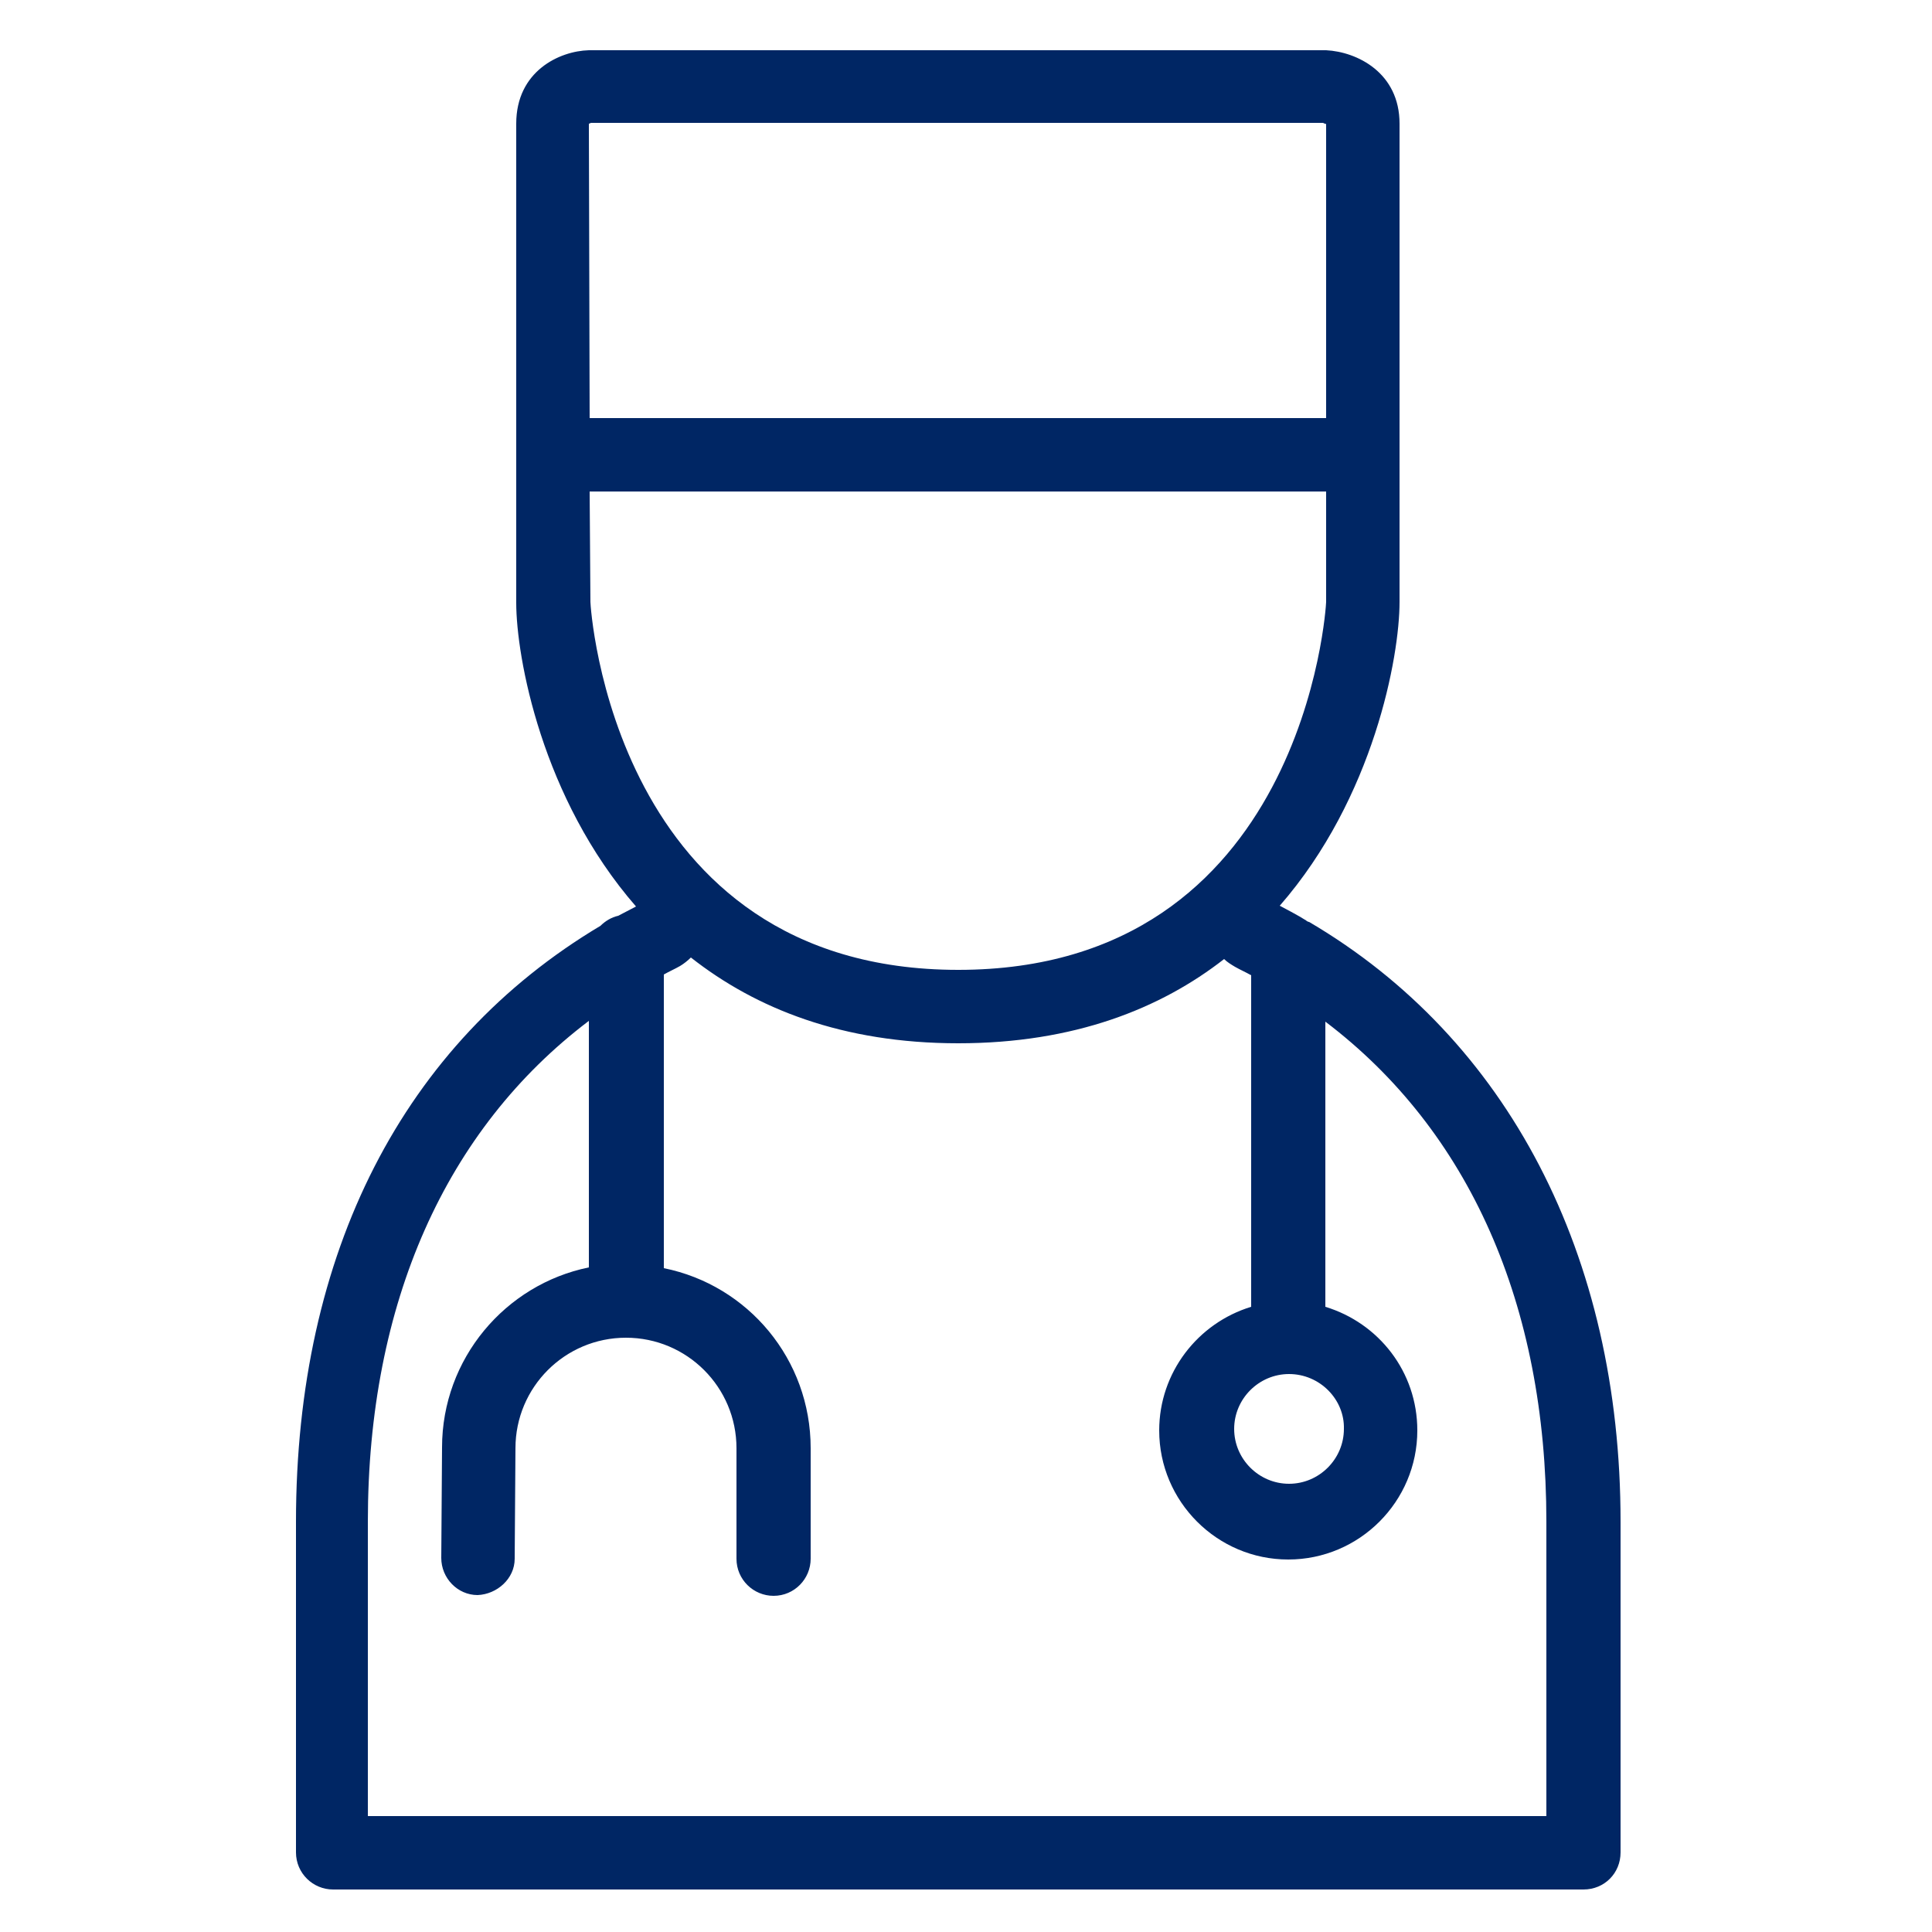 <?xml version="1.0" encoding="utf-8"?>
<!-- Generator: Adobe Illustrator 26.2.1, SVG Export Plug-In . SVG Version: 6.00 Build 0)  -->
<svg version="1.1" id="Layer_1" xmlns="http://www.w3.org/2000/svg" xmlns:xlink="http://www.w3.org/1999/xlink" x="0px" y="0px"
	 viewBox="0 0 250 250" style="enable-background:new 0 0 250 250;" xml:space="preserve">
<style type="text/css">
	.st0{display:none;fill:#002664;}
	.st1{display:none;}
	.st2{display:inline;}
	.st3{fill:#002664;}
	.st4{display:inline;fill:#002664;}
</style>
<g id="Layer_1_00000033371166623434786590000012771141826052571551_">
	<path class="st0" d="M158.8,184.3H91.2c-6.5,0-12.7-6.2-12.7-12.7V44.8c0-6.5,6.2-12.7,12.7-12.7h67.6c6.5,0,12.7,6.2,12.7,12.7
		v126.8C171.5,178.1,165.3,184.3,158.8,184.3z M91.2,40.6c-1.9,0-4.2,2.3-4.2,4.2v126.8c0,1.9,2.3,4.2,4.2,4.2h67.6
		c1.9,0,4.2-2.3,4.2-4.2V44.8c0-1.9-2.3-4.2-4.2-4.2H91.2z M171.5,235h-93c-11.7,0-21.1-9.5-21.1-21.1V32.1
		c0-11.7,9.5-21.1,21.1-21.1h93c11.7,0,21.1,9.5,21.1,21.1v181.7C192.6,225.5,183.1,235,171.5,235z M78.5,19.5
		c-7,0-12.7,5.7-12.7,12.7v181.7c0,7,5.7,12.7,12.7,12.7h93c7,0,12.7-5.7,12.7-12.7V32.1c0-7-5.7-12.7-12.7-12.7h-93V19.5z
		 M125,213.9c4.7,0,8.5-3.8,8.5-8.5s-3.8-8.5-8.5-8.5s-8.5,3.8-8.5,8.5C116.5,210.1,120.3,213.9,125,213.9z"/>
	<path class="st0" d="M238.7,205.4H20.4c-11.6,0-13.6-2-13.6-13.6v-18.2c0-11.6,2-13.6,13.6-13.6V59.8c0-11.6,6.6-18.2,18.2-18.2
		h168.3c11.3,0,22.7,6.3,22.7,18.2v100.1h9.1c2.5,0,4.5,2,4.5,4.5v36.4C243.3,203.4,241.3,205.4,238.7,205.4z M16,197.1L16,197.1
		L16,197.1z M15.9,196.2c1.1,0.1,2.8,0.1,4.5,0.1h213.8V169H20.4c-1.7,0-3.4,0-4.5,0.1c-0.1,1.1-0.1,2.8-0.1,4.5v18.2
		C15.8,193.4,15.8,195.2,15.9,196.2z M29.5,159.9h191.1V59.8c0-7.2-8.9-9.1-13.6-9.1H38.6c-6.5,0-9.1,2.6-9.1,9.1
		C29.5,59.8,29.5,159.9,29.5,159.9z M138.6,187.2h-27.3c-2.5,0-4.5-2-4.5-4.5s2-4.5,4.5-4.5h27.3c2.5,0,4.5,2,4.5,4.5
		S141.2,187.2,138.6,187.2z M84.1,132.6c-1.7,0-3.3-1-4.1-2.5l-8.4-16.8l-16.8-8.4c-1.6-0.8-2.6-2.5-2.5-4.3s1.2-3.4,2.9-4
		l45.5-18.2c1.7-0.7,3.6-0.3,4.9,1s1.7,3.2,1,4.9l-18.2,45.5c-0.7,1.7-2.2,2.8-4,2.9C84.2,132.6,84.1,132.6,84.1,132.6z M67.9,101.2
		l9.1,4.6c0.9,0.4,1.6,1.2,2,2l4.6,9.1l10.5-26.2L67.9,101.2z"/>
	<path class="st0" d="M179.2,244.5H68.8c-11.7,0-18.4-6.7-18.4-18.4v-50.6c0-16.2,15.9-32.2,32.2-32.2h23V125
		c-11,0-19.7-6.9-24.3-18.1c-6.8,1-21.7,2.4-27.8-2.8c-2-1.7-3.1-4.1-3.1-6.6C50.4,88,55,50.2,65,35.1c9.6-14.4,33.5-29.6,59-29.6
		s49.4,15.3,59,29.6c10,15,14.6,52.9,14.6,62.3c0,2.6-1.1,4.9-3.1,6.6c-6.1,5.2-21,3.8-27.8,2.8c-4.5,11.2-13.3,18.1-24.3,18.1v18.3
		h23c16.2,0,32.2,15.9,32.2,32.2V226C197.6,237.8,190.9,244.5,179.2,244.5z M82.6,152.6c-11.2,0-23,11.8-23,23v50.6
		c0,6.6,2.6,9.2,9.2,9.2h110.3c6.6,0,9.2-2.6,9.2-9.2v-50.6c0-11.2-11.8-23-23-23h-23.6c-2,7.9-9.2,13.8-17.8,13.8
		s-15.8-5.9-17.8-13.8H82.6z M114.8,148L114.8,148c0,5.1,4.1,9.2,9.2,9.2c5.1,0,9.2-4.1,9.2-9.2v-23h-18.4
		C114.8,125,114.8,148,114.8,148z M137.8,115.8h4.6c10.8,0,18.4-11.3,18.4-27.6V64.7c-8-1.4-21.8-5.2-29.6-9.2
		c-7.8-3.9-17.4-8.7-25.5-8.7c-5.8,0-14,2.1-18.4,3.4v38c0,16.2,7.6,27.6,18.4,27.6C105.7,115.8,137.8,115.8,137.8,115.8z M124,14.7
		c-21.5,0-43,13-51.3,25.5c-8.4,12.6-13,47.8-13,57.2c1.4,1.3,10.3,1.6,19.2,0.5c-0.5-3-0.8-6.3-0.8-9.7V47c0-0.3,0-0.6,0.1-1
		c0.1-0.7,0.4-1.3,0.8-1.8s0.9-1,1.5-1.3c0.3-0.2,0.6-0.3,0.9-0.4c1.5-0.5,14.8-4.8,24.3-4.8c10.3,0,21,5.4,29.6,9.7
		c8.9,4.5,26.7,8.7,30.1,8.7c2.5,0,4.6,2.1,4.6,4.6v27.6c0,3.4-0.3,6.6-0.8,9.7c8.9,1.1,17.8,0.8,19.4-0.9
		c-0.2-9-4.8-44.2-13.2-56.8C167,27.7,145.5,14.7,124,14.7z"/>
	<path class="st0" d="M214.1,244H33.9c-2.6,0-4.7-2.1-4.7-4.7V225c0-38,26.6-65.4,52.4-78.9c-11.4-12.6-14.5-28.6-14.5-34.9V16.5
		c0-6.7,5.6-9.4,9.3-9.5h95c4,0.2,9.5,2.9,9.5,9.5v94.8c0,0.3-0.9,19.9-14.3,35c31.8,16.8,52.2,47.4,52.2,78.8v14.2
		C218.8,241.9,216.7,244,214.1,244z M38.7,234.5h170.6V225c0-34.8-26.7-60.3-49.5-71.6c-0.2-0.1-0.4-0.2-0.6-0.4
		c-8.2,6.1-19.6,10.3-35.2,10.3c-15.3,0-26.6-4.3-35-10.5c-0.3,0.2-0.5,0.4-0.8,0.5C64.3,165,38.7,190,38.7,224.9
		C38.7,224.9,38.7,234.5,38.7,234.5z M76.5,73.4l0.1,37.9c0,0.4,2,42.7,47.4,42.7s47.4-42.2,47.4-42.7V73.4H76.5z M76.5,63.9h94.9
		V16.5c-0.1,0.1-0.2,0-0.4-0.1H76.6c0.1,0-0.1,0.1-0.2,0.1L76.5,63.9z M124,56.8c-2.6,0-4.7-2.1-4.7-4.7V45h-7.1
		c-2.6,0-4.7-2.1-4.7-4.7c0-2.6,2.1-4.7,4.7-4.7h7.1v-7.1c0-2.6,2.1-4.7,4.7-4.7s4.7,2.1,4.7,4.7v7.1h7.1c2.6,0,4.7,2.1,4.7,4.7
		c0,2.6-2.1,4.7-4.7,4.7h-7.1v7C128.7,54.6,126.6,56.8,124,56.8z"/>
	<path class="st0" d="M238.3,226.9H12.8c-2.6,0-4.7-2.1-4.7-4.7V90.7c0-2.6,2.1-4.7,4.7-4.7h56.4c2.6,0,4.7,2.1,4.7,4.7v37.6h103.3
		V90.7c0-2.6,2.1-4.7,4.7-4.7h56.4c2.6,0,4.7,2.1,4.7,4.7v131.5C243,224.8,240.9,226.9,238.3,226.9z M186.6,217.5h47V95.4h-47V217.5
		z M158.4,217.5h18.8v-79.9H73.9v79.9h18.8v-56.4c0-2.6,2.1-4.7,4.7-4.7h56.4c2.6,0,4.7,2.1,4.7,4.7L158.4,217.5L158.4,217.5z
		 M130.3,217.5h18.8v-32.9h-18.8V217.5z M102.1,217.5h18.8v-32.9h-18.8C102.1,184.6,102.1,217.5,102.1,217.5z M17.5,217.5h47V95.4
		h-47V217.5z M130.3,175.2h18.8v-9.4h-18.8V175.2z M102.1,175.2h18.8v-9.4h-18.8C102.1,165.8,102.1,175.2,102.1,175.2z M219.5,208.1
		h-18.8c-2.6,0-4.7-2.1-4.7-4.7c0-2.6,2.1-4.7,4.7-4.7h18.8c2.6,0,4.7,2.1,4.7,4.7S222.1,208.1,219.5,208.1z M50.4,208.1H31.6
		c-2.6,0-4.7-2.1-4.7-4.7c0-2.6,2.1-4.7,4.7-4.7h18.8c2.6,0,4.7,2.1,4.7,4.7C55.1,206,53,208.1,50.4,208.1z M219.5,184.6h-18.8
		c-2.6,0-4.7-2.1-4.7-4.7c0-2.6,2.1-4.7,4.7-4.7h18.8c2.6,0,4.7,2.1,4.7,4.7S222.1,184.6,219.5,184.6z M50.4,184.6H31.6
		c-2.6,0-4.7-2.1-4.7-4.7c0-2.6,2.1-4.7,4.7-4.7h18.8c2.6,0,4.7,2.1,4.7,4.7C55.1,182.5,53,184.6,50.4,184.6z M219.5,161.1h-18.8
		c-2.6,0-4.7-2.1-4.7-4.7c0-2.6,2.1-4.7,4.7-4.7h18.8c2.6,0,4.7,2.1,4.7,4.7S222.1,161.1,219.5,161.1z M50.4,161.1H31.6
		c-2.6,0-4.7-2.1-4.7-4.7c0-2.6,2.1-4.7,4.7-4.7h18.8c2.6,0,4.7,2.1,4.7,4.7C55.1,159,53,161.1,50.4,161.1z M219.5,137.7h-18.8
		c-2.6,0-4.7-2.1-4.7-4.7c0-2.6,2.1-4.7,4.7-4.7h18.8c2.6,0,4.7,2.1,4.7,4.7C224.2,135.6,222.1,137.7,219.5,137.7z M50.4,137.7H31.6
		c-2.6,0-4.7-2.1-4.7-4.7c0-2.6,2.1-4.7,4.7-4.7h18.8c2.6,0,4.7,2.1,4.7,4.7C55.1,135.6,53,137.7,50.4,137.7z M219.5,114.2h-18.8
		c-2.6,0-4.7-2.1-4.7-4.7s2.1-4.7,4.7-4.7h18.8c2.6,0,4.7,2.1,4.7,4.7S222.1,114.2,219.5,114.2z M158.4,114.2H135
		c-2.6,0-4.7-2.1-4.7-4.7V81.3h-9.4v28.2c0,2.6-2.1,4.7-4.7,4.7H92.7c-2.6,0-4.7-2.1-4.7-4.7V24.9c0-2.6,2.1-4.7,4.7-4.7h23.5
		c2.6,0,4.7,2.1,4.7,4.7v28.2h9.4V24.9c0-2.6,2.1-4.7,4.7-4.7h23.5c2.6,0,4.7,2.1,4.7,4.7v84.6C163.1,112.1,161,114.2,158.4,114.2z
		 M139.7,104.8h14.1V29.6h-14.1v28.2c0,2.6-2.1,4.7-4.7,4.7h-18.8c-2.6,0-4.7-2.1-4.7-4.7V29.6H97.4v75.2h14.1V76.6
		c0-2.6,2.1-4.7,4.7-4.7H135c2.6,0,4.7,2.1,4.7,4.7V104.8z M50.4,114.2H31.6c-2.6,0-4.7-2.1-4.7-4.7s2.1-4.7,4.7-4.7h18.8
		c2.6,0,4.7,2.1,4.7,4.7C55.1,112.1,53,114.2,50.4,114.2z"/>
	<path class="st0" d="M110.5,228.1c-0.1,0-0.2,0-0.3,0H32c-2.7,0-4.9-2.2-4.9-4.9v-91.3c-11.4-4-19.6-15-19.6-27.8
		c0-0.5,0.1-1,0.2-1.5l24.5-77.3c0.6-2,2.5-3.4,4.7-3.4h176.7c2.1,0,4,1.4,4.7,3.4l24.5,77.3c0.2,0.5,0.2,1,0.2,1.5
		c0,12.8-8.2,23.7-19.6,27.8v91.3c0,2.7-2.2,4.9-4.9,4.9H110.8C110.7,228.1,110.6,228.1,110.5,228.1z M189,218.2h24.5v-84.7
		c-9.4,0-17.9-4.3-23.6-11.8c-0.1-0.1-0.1-0.1-0.2-0.2c-4.7,4.5-11.7,8.3-20.5,8.3c-8.6,0-16.9-3.9-22.6-10.5
		c-5.2,6.4-13.1,10.5-21.6,10.5c-8.8,0-16.3-4.7-21.3-10.9c-5.7,6.8-14.1,10.9-22.8,10.9s-15.8-3.9-20.5-8.3c0,0.1-0.1,0.1-0.2,0.2
		c-5.6,7.5-14.2,11.8-23.6,11.8v84.7h24.5v-68.7c0-2.7,2.2-4.9,4.9-4.9h117.8c2.7,0,4.9,2.2,4.9,4.9v68.7H189z M115.4,218.2h63.8
		V174h-63.8C115.4,174,115.4,218.2,115.4,218.2z M71.2,218.2h34.4V174H71.2V218.2z M115.4,164.3h63.8v-9.8h-63.8
		C115.4,154.5,115.4,164.3,115.4,164.3z M71.2,164.3h34.4v-9.8H71.2V164.3z M198.5,116.7c3.7,4.5,9.2,7.1,15.1,7.1
		c10.6,0,19.2-8.4,19.6-18.9L210,31.7h-30.6L198.5,116.7z M17.3,104.8c0.4,10.5,9,18.9,19.6,18.9c5.9,0,11.3-2.6,15.1-7.1l18.9-84.9
		H40.5L17.3,104.8z M154.4,113.1c3.8,4.4,9.3,7,15,7c11.1,0,16.6-8.7,17.2-10.3c0-0.2,0.1-0.4,0.1-0.6l-17.2-76.3
		c-0.1-0.4-0.1-0.7-0.1-1.1H140L154.4,113.1z M107.4,105.4c0.2,0.3,0.3,0.6,0.4,0.9c2.3,6.7,9.1,13.8,17.4,13.8
		c8,0,15.3-5.7,17.3-13.5c0.1-0.4,0.3-0.8,0.5-1.2l-12.8-72.8c-0.1-0.3-0.1-0.6-0.1-0.9h-9.8c0,0.3,0,0.6-0.1,0.9L107.4,105.4z
		 M63.8,109.7C64.4,111.4,70,120,81,120c5.7,0,11.2-2.6,15-7l14.3-81.3H80.9L63.7,109C63.8,109.3,63.8,109.5,63.8,109.7z
		 M186.6,110.3L186.6,110.3L186.6,110.3z M63.9,110.3L63.9,110.3L63.9,110.3z M186.6,109.6L186.6,109.6L186.6,109.6z M63.8,109.6
		L63.8,109.6L63.8,109.6z"/>
	<path class="st0" d="M133.7,241c-7.3,0-22.2-5.4-45.9-14.3C70.7,220.3,51.3,213,45.2,213c-5.8,0-21.6,8.2-30.2,13.3
		c-2.2,1.3-5.1,0.6-6.4-1.6c-1.3-2.2-0.6-5.1,1.6-6.4c4.1-2.4,24.9-14.6,35-14.6c7.3,0,22.2,5.4,45.9,14.3
		c17.1,6.4,36.5,13.7,42.6,13.7c3.3,0,19.8-8.1,51.6-30.3c27.8-19.4,45-34,46.8-37.1c1.8-3.7-0.2-6.1-0.9-6.8s-3.2-2.7-6.9-0.9
		c-6.4,3.2-36,22.5-50.8,32.3c-8.8,6.6-20.7,14.8-25.9,14.8c-16.3,0-26.7-15.4-27.2-16.1c-0.5-0.8-0.8-1.7-0.8-2.6H96.4
		c-2.6,0-4.7-2.1-4.7-4.7s2.1-4.7,4.7-4.7h71.4c1.5-5.7-2.2-9.1-3.6-9.8l0,0c-5.9-2.3-77.9-13.5-91.1-13.5
		c-10.7,0-42.6,13.2-54,18.2c-2.4,1-5.1,0-6.2-2.4c-1-2.4,0-5.1,2.4-6.2c4.4-1.9,43.3-19,57.8-19c12.6,0,77.5,9.7,92.6,13.6
		c6.5-3.8,24.2-13.6,33.3-13.6c8.4,0,14.1,3.3,16.8,7.6c1.9-1.1,3.4-2,4.4-2.5c6.1-3,13-2,17.6,2.6s5.7,11.5,2.6,17.6
		C235.6,178.1,150.2,241,133.7,241z M130.3,185.1c3.1,3.5,9.4,9.3,17.4,9.3c1.9-0.3,8.7-4.6,15.4-9.3H130.3z M174.1,162.7
		c2.3,3.3,3.8,7.6,3.2,12.6c8.4-5.5,20.8-13.6,30.4-19.6c-1.1-1.7-4.1-3.2-8.9-3.2C194.2,152.5,182.8,157.9,174.1,162.7z
		 M138.4,129.2c-1.2,0-2.3-0.4-3.3-1.3L82.3,76.4c-7.8-7.8-11.5-16.2-11.5-26.5C70.8,27.2,88.9,8,110.4,8c9.9,0,19.4,5.4,28,15.6
		c8.5-10.2,18.1-15.6,28-15.6C187.9,8,206,27.2,206,49.9c0,10.2-3.6,18.6-11.4,26.4l-52.9,51.5C140.7,128.7,139.5,129.2,138.4,129.2
		z M110.4,17.3c-16.1,0-30.3,15.2-30.3,32.6c0,7.8,2.6,13.7,8.7,19.8l49.5,48.2L188,69.7c6.1-6.1,8.7-12,8.7-19.8
		c0-17.4-14.2-32.6-30.3-32.6c-10.4,0-18.8,9.1-24.1,16.6c-1.7,2.5-5.9,2.5-7.6,0C129.2,26.4,120.8,17.3,110.4,17.3z"/>
	<g id="Group_15739" class="st1">
		<g id="a85b2e79-7aff-4e2b-b0d8-c6ab85d0d8eb" class="st2">
			<path id="b62ecb58-ce92-4593-b5f6-d0654d75668b" class="st3" d="M241,243.5H7l-0.8-5c-3.6-17,2.1-34.7,15.2-46.1
				c10.5-9,22.7-15.8,35.6-20.4c8.4-3,16.4-6.5,24.2-10.5c5.7-3,7.2-5.3,7.6-6.7c0.4-1.3,0-4-3.8-9.1
				c-11.1-14.5-18.5-31.5-21.5-49.6c-4.2-20.2-1-41.4,9.1-59.5c10.9-20.4,32.8-32.2,55.7-29.9c21.7,1.1,40.8,14.5,49.2,34.7
				c13.3,29.4,10.9,63.5-6.1,90.9c-2.1,3.6-4.2,7.1-6.7,10.5c-1.3,1.9-2.7,3.8-3.8,5.7c-1.5,1.9-2.3,4.4-2.3,6.9
				c0.4,1.7,2.5,3,4.2,4c9,5,18.5,9.3,28,13c15.8,5.3,30.1,14.7,41.6,27.1c8.6,11.1,12.2,25.4,9.5,39.1L241,243.5z M17.3,231.3
				h212.9c1-9-1.7-17.9-7.2-24.8c-10.1-10.9-22.7-18.9-36.8-23.6c-10.1-3.8-19.8-8.6-29.4-13.7c-4.8-2.3-8.4-6.5-9.9-11.4
				c-1.1-5.7,0.4-11.4,3.8-16c1.3-2.1,2.7-4,4.2-6.1c2.1-2.9,4.2-5.9,5.9-9.1c15.1-24,17.3-54.1,5.7-80.1
				c-6.5-16.2-21.7-27.1-39.1-27.8c-18.5-1.9-36.2,7.6-44.6,24c-8.6,15.8-11.4,34.1-7.6,51.7c2.9,16.2,9.5,31.3,19.4,44.2
				c4.6,5.1,6.9,12.2,6.1,19.1c-2.3,6.5-7.2,11.8-13.5,14.5c-8.2,4.4-16.8,8.2-25.5,11.4c-11.6,4-22.5,10.1-32,18.1
				C20.9,209,16.3,220.1,17.3,231.3z"/>
		</g>
	</g>
	<g class="st1">
		<path class="st4" d="M215.1,9H121H35.9C20.1,9,9,20.1,9,35.9v89.6v89.6C9,231,20.1,242,35.9,242H121h94.1
			c15.8,0,26.9-11.1,26.9-26.9v-89.6V35.9C242,20.1,230.9,9,215.1,9z M233,215.2c0,10.9-7,17.9-17.9,17.9H121H35.9
			c-10.9,0-17.9-7-17.9-17.9v-89.6V35.9C18,25,25,18,35.9,18H121h94.1C226,18,233,25,233,35.9v89.6V215.2z"/>
		<path class="st4" d="M78.5,58.3c-9.9,0-17.9,8-17.9,17.9s8,17.9,17.9,17.9s17.9-8,17.9-17.9S88.3,58.3,78.5,58.3z M78.5,85.2
			c-4.9,0-9-4-9-9s4-9,9-9c4.9,0,9,4,9,9S83.4,85.2,78.5,85.2z"/>
		<path class="st4" d="M78.5,107.6c-9.9,0-17.9,8-17.9,17.9s8,17.9,17.9,17.9s17.9-8,17.9-17.9S88.3,107.6,78.5,107.6z M78.5,134.5
			c-4.9,0-9-4-9-9c0-4.9,4-9,9-9c4.9,0,9,4,9,9C87.4,130.5,83.4,134.5,78.5,134.5z"/>
		<path class="st4" d="M78.5,156.9c-9.9,0-17.9,8-17.9,17.9s8,17.9,17.9,17.9s17.9-8,17.9-17.9S88.3,156.9,78.5,156.9z M78.5,183.8
			c-4.9,0-9-4-9-9s4-9,9-9c4.9,0,9,4,9,9S83.4,183.8,78.5,183.8z"/>
		<path class="st4" d="M186,71.8h-71.7c-2.5,0-4.5,2-4.5,4.5s2,4.5,4.5,4.5H186c2.5,0,4.5-2,4.5-4.5S188.5,71.8,186,71.8z"/>
		<path class="st4" d="M186,121.1h-71.7c-2.5,0-4.5,2-4.5,4.5c0,2.5,2,4.5,4.5,4.5H186c2.5,0,4.5-2,4.5-4.5
			C190.5,123.1,188.5,121.1,186,121.1z"/>
		<path class="st4" d="M186,170.3h-71.7c-2.5,0-4.5,2-4.5,4.5s2,4.5,4.5,4.5H186c2.5,0,4.5-2,4.5-4.5
			C190.5,172.4,188.5,170.3,186,170.3z"/>
	</g>
	<path class="st3" d="M204.9,244.5H43.1c-2.6,0-4.8-2.1-4.8-4.8v-42.8c0-34.8,13.9-61.9,39.4-77.1c0.6-0.6,1.4-1.1,2.3-1.3
		c0.8-0.4,1.5-0.8,2.3-1.2C70.1,103.3,66.8,85,66.8,78V16c0-6.8,5.6-9.4,9.4-9.5h95.4c4,0.2,9.5,2.9,9.5,9.5v61.9
		c0,7-3.3,25.3-15.5,39.3c1.1,0.6,2.3,1.2,3.4,1.9c0.1,0.1,0.3,0.2,0.4,0.2c25.7,15.1,40.3,43.1,40.3,77.6v42.8
		C209.7,242.4,207.6,244.5,204.9,244.5z M47.8,235h152.3v-38.1c0-28.1-10-50.6-28.6-64.7v36.9c6.9,2.1,11.9,8.4,11.9,16
		c0,9.2-7.5,16.7-16.7,16.7s-16.7-7.5-16.7-16.7c0-7.5,5-13.9,11.9-16v-42.9c-0.7-0.4-1.4-0.7-2.1-1.1c-0.5-0.3-1-0.6-1.4-1
		C150.2,130.5,139,135,124,135s-26.2-4.5-34.6-11.1c-0.4,0.4-0.9,0.8-1.4,1.1c-0.7,0.4-1.4,0.7-2.1,1.1v38c10.9,2.2,19,11.8,19,23.3
		v14.3c0,2.6-2.1,4.8-4.8,4.8c-2.6,0-4.8-2.1-4.8-4.8v-14.3c0-7.9-6.4-14.3-14.3-14.3l0,0l0,0c-7.9,0-14.3,6.4-14.3,14.3l-0.1,14.3
		c0,2.6-2.3,4.6-4.8,4.7c-2.6,0-4.7-2.2-4.7-4.8l0.1-14.3c0-11.5,8.2-21.1,19-23.3v-31.9c-18.5,14-28.6,36.5-28.6,64.8V235H47.8z
		 M166.8,177.8c-3.9,0-7.1,3.2-7.1,7.1c0,3.9,3.2,7.1,7.1,7.1s7.1-3.2,7.1-7.1C174,181.1,170.8,177.8,166.8,177.8z M76.3,63.6
		l0.1,14.3c0,0.5,2.8,47.6,47.6,47.6s47.6-47.1,47.6-47.6V63.6H76.3z M76.3,54.1h95.3V16c0,0.1-0.2,0-0.4-0.1H76.4
		c0.1,0-0.1,0.1-0.2,0.1L76.3,54.1z"/>
</g>
<g id="Layer_2_00000106842367696823140370000014682414943539193497_">
</g>
</svg>
